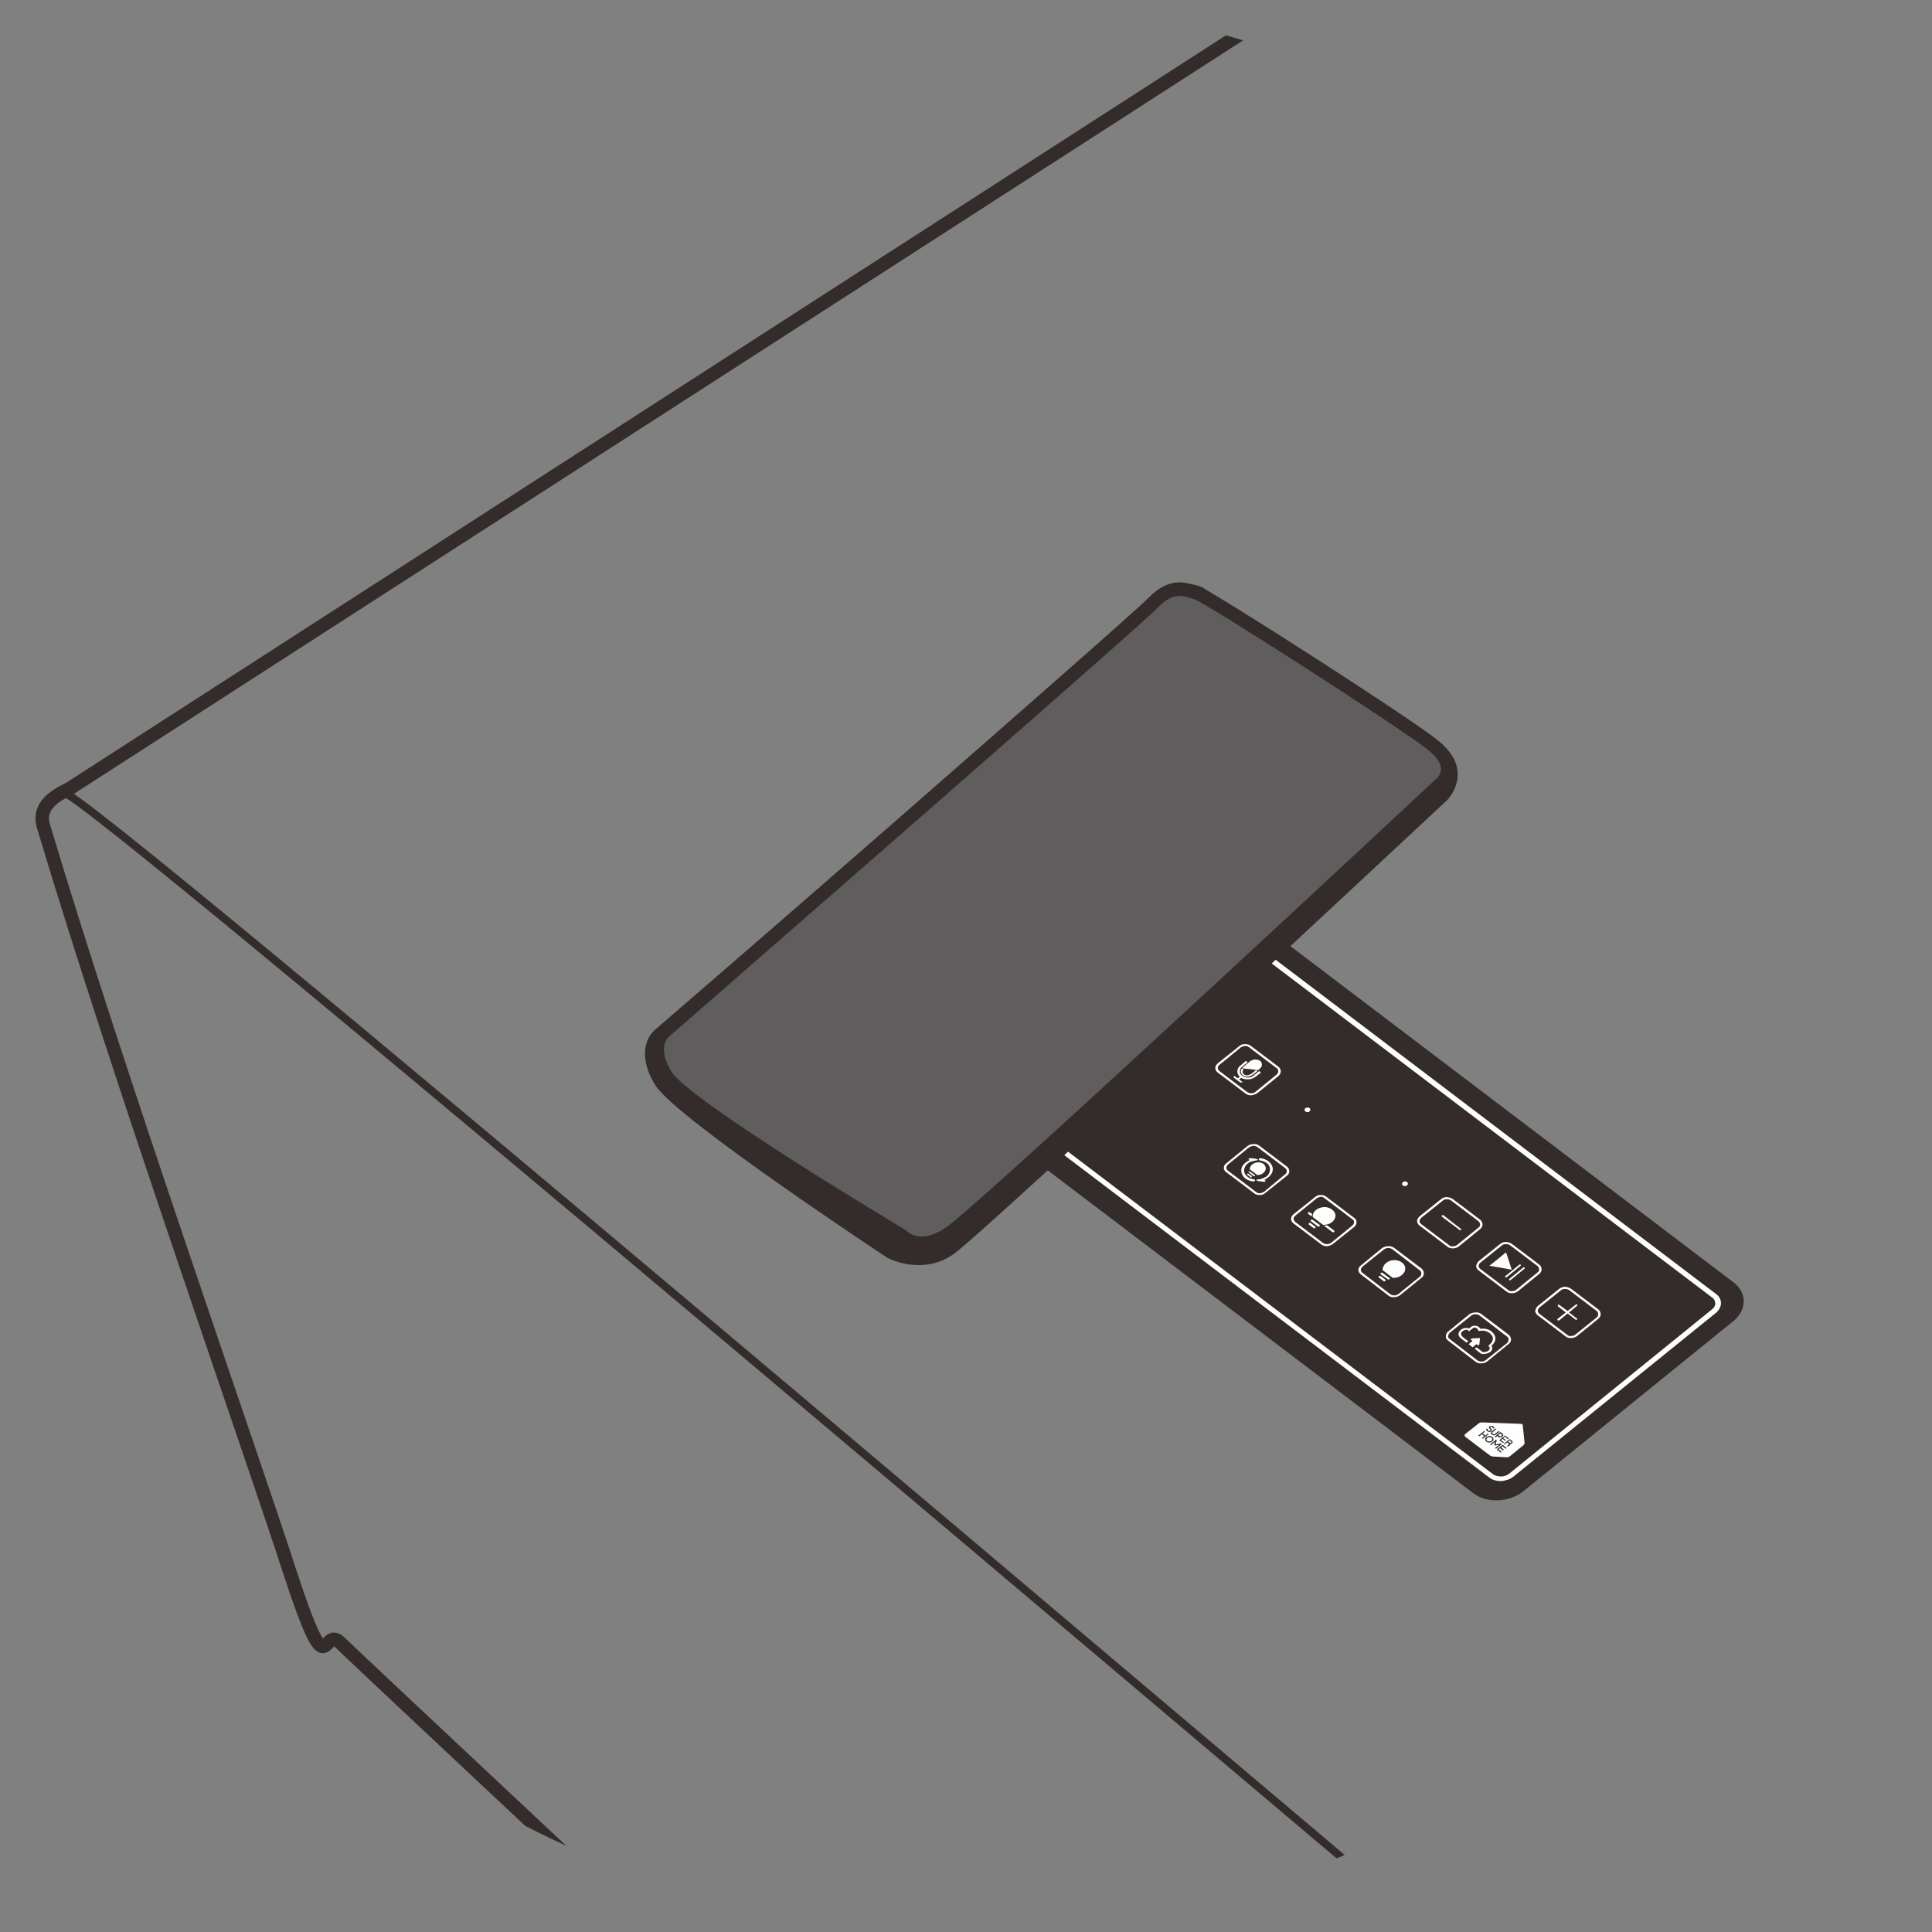 <?xml version="1.0" encoding="UTF-8"?>
<!DOCTYPE svg PUBLIC "-//W3C//DTD SVG 1.1//EN" "http://www.w3.org/Graphics/SVG/1.1/DTD/svg11.dtd">
<!-- Creator: CorelDRAW 2019 (64-Bit 评估版) -->
<svg xmlns="http://www.w3.org/2000/svg" xml:space="preserve" width="300px" height="300px" version="1.1" style="shape-rendering:geometricPrecision; text-rendering:geometricPrecision; image-rendering:optimizeQuality; fill-rule:evenodd; clip-rule:evenodd"
viewBox="0 0 54.29 54.29"
 xmlns:xlink="http://www.w3.org/1999/xlink">
 <rect x="0" y="0" width="54.29" height="54.29" fill="#808080" stroke="none"/>
 <defs>
  <style type="text/css">
   <![CDATA[
    .str0 {stroke:#332C2B;stroke-width:0.38;stroke-miterlimit:22.926}
    .str1 {stroke:#332C2B;stroke-width:0.22;stroke-miterlimit:22.926}
    .fil0 {fill:none}
    .fil3 {fill:#FEFEFE}
    .fil6 {fill:#5F5D5D}
    .fil1 {fill:#332C2B}
    .fil5 {fill:#332C2B}
    .fil2 {fill:#FEFEFE;fill-rule:nonzero}
    .fil4 {fill:#332C2B;fill-rule:nonzero}
   ]]>
  </style>
   <clipPath id="id0">
    <path d="M27.14 0c15,0 27.15,12.15 27.15,27.14 0,15 -12.15,27.15 -27.15,27.15 -14.99,0 -27.14,-12.15 -27.14,-27.15 0,-14.99 12.15,-27.14 27.14,-27.14z"/>
   </clipPath>
 </defs>
 <g id="图层_x0020_1">
  <g>
  </g>
  <g style="clip-path:url(#id0)">
   <g>
    <path class="fil0 str0" d="M8.15 44.19c1.13,3.46 0.87,1.42 1.42,1.98 0.56,0.55 9.07,8.51 9.07,8.51l53.16 0 -0.1 -37.7 -18.04 -10.14 -18.7 -5.95 -32.99 21.26c-0.18,0.11 -0.95,0.39 -0.75,1.06 2.07,6.94 5.81,17.52 6.93,20.98z"/>
    <path class="fil0 str1" d="M1.81 22.29c0.39,-0.24 35.21,29.37 38.91,32.45"/>
    <path class="fil0 str1" d="M-446.28 -679.61l-39.84 29.3c-3.46,2.55 -6.32,7.21 -2.59,10.25 44.74,36.37 91.3,71.79 136.66,107.54 4.36,3.44 11.34,8.52 19.1,2.06 7.76,-6.46 37.68,-34.04 41.13,-37.01 3.45,-2.97 5.27,-8.24 -2.87,-13.79 -8.14,-5.56 -135.89,-98.25 -135.89,-98.25 -0.57,-0.39 -6.8,-6.23 -15.7,-0.1z"/>
    <path class="fil0 str1" d="M-446.09 -678.12l-37.68 28.15c-4.13,3.08 -6.54,6.03 -1.68,10.05 44.4,36.78 88.04,69.02 133.4,104.77 4.36,3.44 10.53,8.57 17.95,1.86 7.42,-6.7 36.15,-31.98 39.31,-35.43 3.16,-3.44 4.21,-6.8 -2.97,-11.97 -7.18,-5.17 -132.63,-97.34 -132.63,-97.34 -0.57,-0.38 -6.8,-6.22 -15.7,-0.09z"/>
    <path class="fil0 str1" d="M-436.77 -676.48l137.77 100.65c1.88,1.37 1.6,3.09 0.49,4.08l-41.2 36.93c-0.94,0.85 -2.72,0.69 -3.67,-0.06l-137.96 -107.46c-1.71,-1.33 -2.1,-2.39 -0.2,-3.79l40.57 -29.99c1.3,-0.96 2.6,-1.52 4.2,-0.36z"/>
    <g id="_2336305893024">
     <path class="fil1" d="M30.15 21.95l18.57 14.09c0.38,0.29 0.37,0.78 -0.02,1.09l-5.9 4.78c-0.39,0.31 -1.02,0.34 -1.4,0.05l-18.57 -14.09c-0.37,-0.29 -0.37,-0.78 0.02,-1.1l5.91 -4.77c0.38,-0.32 1.01,-0.34 1.39,-0.05z"/>
     <path class="fil2" d="M29.8 22.38l18.42 13.98c0.1,0.07 0.14,0.17 0.14,0.26 0,0.1 -0.05,0.19 -0.14,0.27l-5.7 4.61c-0.09,0.07 -0.22,0.11 -0.34,0.12 -0.12,0 -0.24,-0.03 -0.33,-0.1l-18.43 -13.98c-0.09,-0.07 -0.13,-0.16 -0.13,-0.26 0,-0.09 0.05,-0.19 0.14,-0.27l5.7 -4.6c0.09,-0.08 0.21,-0.12 0.34,-0.13 0.12,0 0.24,0.03 0.33,0.1zm18.31 14.08l-18.43 -13.98c-0.06,-0.05 -0.14,-0.07 -0.22,-0.07 -0.08,0 -0.16,0.03 -0.22,0.08l-5.7 4.61c-0.06,0.05 -0.09,0.11 -0.09,0.18 0,0.06 0.03,0.12 0.09,0.17l18.42 13.98c0.06,0.04 0.14,0.06 0.22,0.06 0.08,0 0.17,-0.03 0.23,-0.08l5.69 -4.61c0.07,-0.05 0.1,-0.11 0.1,-0.17 0,-0.07 -0.03,-0.13 -0.09,-0.17z"/>
     <polygon class="fil3" points="30.23,26.68 30.21,26.71 29.48,27.01 29.9,27.32 29.87,27.35 28.62,27.48 28.6,27.46 29.34,27.15 28.93,26.83 28.95,26.82 "/>
     <path class="fil2" d="M29.48 26.49l-0.29 -0.22c-0.02,-0.01 -0.1,-0.03 -0.2,0.05l-0.58 0.47c-0.01,0.02 -0.08,0.11 -0.02,0.16l0.27 0.2c0.01,0.04 -0.01,0.04 -0.05,0.04l-0.27 -0.2c-0.1,-0.08 0.01,-0.23 0.01,-0.23l0 0 0.59 -0.47c0.15,-0.12 0.28,-0.07 0.28,-0.07l0.01 0 0.3 0.23c0.01,0.04 -0.03,0.05 -0.05,0.04z"/>
     <path class="fil2" d="M30.15 27l0.29 0.22c0.01,0.02 0.04,0.08 -0.06,0.16l-0.58 0.47c-0.02,0.01 -0.14,0.06 -0.19,0.02l-0.28 -0.21c-0.04,0 -0.05,0.01 -0.04,0.04l0.27 0.21c0.1,0.08 0.28,-0.02 0.28,-0.02l0 0 0.14 -0.11 0.07 0.05c0.02,0.02 0.06,0.02 0.09,0l0.24 -0.2c0.02,-0.02 0.02,-0.05 0,-0.07l-0.07 -0.05 0.12 -0.09c0.15,-0.12 0.07,-0.23 0.07,-0.23l0 0 -0.3 -0.23c-0.05,-0.01 -0.06,0.02 -0.05,0.04z"/>
     <path class="fil2" d="M40.82 33.69l0.78 0.59c0.04,0.04 0.06,0.08 0.06,0.13 0,0.04 -0.02,0.09 -0.07,0.13l-0.59 0.48c-0.05,0.04 -0.11,0.06 -0.17,0.06 -0.06,0 -0.12,-0.01 -0.16,-0.05l-0.78 -0.59c-0.04,-0.03 -0.07,-0.08 -0.07,-0.13 0,-0.04 0.03,-0.09 0.07,-0.13l0.6 -0.48c0.04,-0.04 0.1,-0.06 0.16,-0.06 0.06,0 0.12,0.02 0.17,0.05zm0.73 0.63l-0.78 -0.59c-0.03,-0.02 -0.07,-0.03 -0.12,-0.03 -0.04,0 -0.08,0.01 -0.11,0.04l-0.6 0.48c-0.03,0.03 -0.05,0.06 -0.05,0.09 0,0.03 0.02,0.07 0.05,0.09l0.78 0.59c0.03,0.03 0.07,0.04 0.11,0.03 0.04,0 0.09,-0.01 0.12,-0.04l0.59 -0.48c0.04,-0.02 0.05,-0.06 0.05,-0.09 0,-0.03 -0.01,-0.06 -0.04,-0.09z"/>
     <path class="fil2" d="M42.48 34.95l0.78 0.59c0.04,0.04 0.06,0.08 0.06,0.13 0,0.04 -0.02,0.09 -0.07,0.13l-0.59 0.48c-0.05,0.04 -0.11,0.06 -0.17,0.06 -0.06,0 -0.12,-0.01 -0.16,-0.05l-0.78 -0.59c-0.04,-0.03 -0.07,-0.08 -0.07,-0.13 0.01,-0.04 0.03,-0.09 0.07,-0.13l0.6 -0.48c0.05,-0.04 0.11,-0.06 0.16,-0.06 0.06,0 0.12,0.02 0.17,0.05zm0.73 0.63l-0.78 -0.59c-0.03,-0.02 -0.07,-0.03 -0.12,-0.03 -0.04,0 -0.08,0.01 -0.11,0.04l-0.6 0.48c-0.03,0.03 -0.05,0.06 -0.05,0.09 0,0.03 0.02,0.07 0.05,0.09l0.78 0.59c0.03,0.03 0.07,0.04 0.11,0.03 0.05,0 0.09,-0.01 0.12,-0.04l0.59 -0.48c0.04,-0.02 0.05,-0.06 0.05,-0.09 0,-0.03 -0.01,-0.06 -0.04,-0.09z"/>
     <path class="fil2" d="M44.14 36.21l0.78 0.59c0.04,0.04 0.06,0.08 0.06,0.13 0,0.04 -0.02,0.09 -0.07,0.13l-0.59 0.48c-0.05,0.04 -0.11,0.06 -0.17,0.06 -0.06,0 -0.12,-0.01 -0.16,-0.05l-0.78 -0.59c-0.04,-0.03 -0.07,-0.08 -0.07,-0.13 0.01,-0.04 0.03,-0.09 0.07,-0.13l0.6 -0.48c0.05,-0.04 0.11,-0.06 0.17,-0.06 0.05,0 0.11,0.02 0.16,0.05zm0.73 0.63l-0.78 -0.59c-0.03,-0.02 -0.07,-0.03 -0.12,-0.03 -0.04,0 -0.08,0.01 -0.11,0.04l-0.6 0.48c-0.03,0.03 -0.04,0.06 -0.05,0.09 0,0.03 0.02,0.07 0.05,0.09l0.78 0.59c0.03,0.03 0.07,0.04 0.11,0.03 0.05,0 0.09,-0.01 0.12,-0.04l0.6 -0.48c0.03,-0.02 0.04,-0.06 0.04,-0.09 0,-0.03 -0.01,-0.06 -0.04,-0.09z"/>
     <path class="fil2" d="M35.15 29.39l0.78 0.59c0.04,0.03 0.06,0.08 0.06,0.12 0,0.05 -0.02,0.1 -0.07,0.14l-0.59 0.48c-0.05,0.03 -0.11,0.05 -0.17,0.06 -0.06,0 -0.12,-0.02 -0.16,-0.05l-0.78 -0.59c-0.05,-0.04 -0.07,-0.08 -0.07,-0.13 0,-0.05 0.03,-0.09 0.07,-0.13l0.6 -0.48c0.04,-0.04 0.1,-0.06 0.16,-0.06 0.06,0 0.12,0.01 0.17,0.05zm0.73 0.63l-0.78 -0.59c-0.03,-0.03 -0.08,-0.04 -0.12,-0.04 -0.04,0.01 -0.08,0.02 -0.11,0.04l-0.6 0.49c-0.03,0.02 -0.05,0.06 -0.05,0.09 0,0.03 0.02,0.06 0.05,0.09l0.78 0.59c0.03,0.02 0.07,0.03 0.11,0.03 0.04,0 0.09,-0.01 0.12,-0.04l0.59 -0.48c0.03,-0.03 0.05,-0.06 0.05,-0.09 0,-0.04 -0.01,-0.07 -0.04,-0.09z"/>
     <path class="fil3" d="M36.8 31.14c0.03,0.02 0.03,0.06 0,0.09 -0.03,0.03 -0.08,0.03 -0.12,0 -0.03,-0.02 -0.03,-0.06 0,-0.09 0.04,-0.02 0.09,-0.03 0.12,0z"/>
     <path class="fil3" d="M39.54 33.22c0.03,0.02 0.03,0.06 0,0.09 -0.03,0.02 -0.09,0.03 -0.12,0 -0.03,-0.02 -0.03,-0.06 0,-0.09 0.04,-0.03 0.09,-0.03 0.12,0z"/>
     <path class="fil2" d="M35.38 32.19l0.78 0.59c0.05,0.04 0.07,0.08 0.07,0.13 0,0.05 -0.02,0.09 -0.07,0.13l-0.6 0.48c-0.04,0.04 -0.1,0.06 -0.16,0.06 -0.06,0 -0.12,-0.01 -0.16,-0.05l-0.78 -0.59c-0.05,-0.03 -0.07,-0.08 -0.07,-0.12 0,-0.05 0.02,-0.1 0.07,-0.13l0.6 -0.49c0.04,-0.03 0.1,-0.05 0.16,-0.05 0.06,-0.01 0.12,0.01 0.16,0.04zm0.73 0.63l-0.78 -0.59c-0.03,-0.02 -0.07,-0.03 -0.11,-0.03 -0.04,0 -0.08,0.02 -0.12,0.04l-0.59 0.48c-0.03,0.03 -0.05,0.06 -0.05,0.09 0,0.04 0.02,0.07 0.05,0.09l0.78 0.59c0.03,0.03 0.07,0.04 0.11,0.04 0.04,0 0.08,-0.02 0.12,-0.04l0.59 -0.49c0.03,-0.02 0.05,-0.05 0.05,-0.09 0,-0.03 -0.01,-0.06 -0.05,-0.09z"/>
     <path class="fil2" d="M37.27 33.63l0.78 0.59c0.05,0.03 0.07,0.08 0.07,0.12 0,0.05 -0.02,0.1 -0.07,0.14l-0.6 0.48c-0.04,0.03 -0.1,0.05 -0.16,0.06 -0.06,0 -0.12,-0.02 -0.16,-0.05l-0.78 -0.59c-0.05,-0.04 -0.07,-0.08 -0.07,-0.13 0,-0.05 0.02,-0.09 0.07,-0.13l0.6 -0.48c0.04,-0.04 0.1,-0.06 0.16,-0.06 0.06,0 0.12,0.01 0.16,0.05zm0.73 0.63l-0.78 -0.59c-0.03,-0.03 -0.07,-0.04 -0.11,-0.04 -0.04,0.01 -0.08,0.02 -0.12,0.05l-0.59 0.48c-0.03,0.02 -0.05,0.06 -0.05,0.09 0,0.03 0.02,0.06 0.05,0.09l0.78 0.59c0.03,0.02 0.07,0.03 0.11,0.03 0.04,0 0.08,-0.01 0.12,-0.04l0.59 -0.48c0.03,-0.03 0.05,-0.06 0.05,-0.09 0,-0.04 -0.01,-0.07 -0.05,-0.09z"/>
     <path class="fil2" d="M39.17 35.06l0.78 0.59c0.04,0.04 0.06,0.08 0.06,0.13 0,0.05 -0.02,0.1 -0.07,0.13l-0.59 0.48c-0.05,0.04 -0.11,0.06 -0.17,0.06 -0.06,0.01 -0.12,-0.01 -0.16,-0.04l-0.78 -0.6c-0.04,-0.03 -0.07,-0.08 -0.07,-0.12 0,-0.05 0.03,-0.1 0.07,-0.13l0.6 -0.49c0.05,-0.03 0.1,-0.05 0.16,-0.05 0.06,-0.01 0.12,0.01 0.17,0.04zm0.73 0.64l-0.78 -0.6c-0.03,-0.02 -0.07,-0.03 -0.12,-0.03 -0.04,0 -0.08,0.02 -0.11,0.04l-0.6 0.48c-0.03,0.03 -0.05,0.06 -0.05,0.1 0,0.03 0.02,0.06 0.05,0.08l0.78 0.6c0.03,0.02 0.07,0.03 0.11,0.03 0.05,0 0.09,-0.02 0.12,-0.04l0.59 -0.48c0.04,-0.03 0.05,-0.06 0.05,-0.1 0,-0.03 -0.01,-0.06 -0.04,-0.08z"/>
     <path class="fil2" d="M41.62 36.92l0.78 0.59c0.04,0.04 0.06,0.08 0.06,0.13 0,0.05 -0.02,0.1 -0.07,0.13l-0.59 0.48c-0.05,0.04 -0.11,0.06 -0.17,0.06 -0.06,0.01 -0.11,-0.01 -0.16,-0.04l-0.78 -0.6c-0.04,-0.03 -0.07,-0.08 -0.06,-0.12 0,-0.05 0.02,-0.1 0.06,-0.13l0.6 -0.49c0.05,-0.03 0.11,-0.05 0.17,-0.05 0.06,-0.01 0.11,0.01 0.16,0.04zm0.73 0.64l-0.78 -0.6c-0.03,-0.02 -0.07,-0.03 -0.12,-0.03 -0.04,0 -0.08,0.02 -0.11,0.04l-0.6 0.48c-0.03,0.03 -0.04,0.06 -0.05,0.1 0,0.03 0.02,0.06 0.05,0.08l0.78 0.6c0.03,0.02 0.07,0.03 0.11,0.03 0.05,0 0.09,-0.02 0.12,-0.04l0.6 -0.48c0.03,-0.03 0.04,-0.06 0.04,-0.1 0.01,-0.03 -0.01,-0.06 -0.04,-0.08z"/>
     <g>
      <path class="fil2" d="M42.74 40.01l-1.1 -0.04c-0.04,0 -0.07,0.01 -0.09,0.03l-0.38 0.3c-0.02,0.02 -0.02,0.05 0,0.07l0.7 0.53c0.02,0.02 0.06,0.03 0.1,0.03l0.37 0.02c0.03,0 0.07,-0.01 0.09,-0.03l0.38 -0.31c0.02,-0.02 0.04,-0.05 0.03,-0.07l-0.05 -0.49c0,-0.02 -0.02,-0.04 -0.05,-0.04z"/>
      <g>
       <path class="fil4" d="M41.93 40.38c-0.04,-0.04 -0.11,-0.03 -0.16,0 -0.05,0.04 -0.05,0.1 0,0.13 0.04,0.04 0.12,0.03 0.16,0 0.05,-0.04 0.05,-0.1 0,-0.13zm-0.14 0.11l0 0c-0.03,-0.02 -0.03,-0.06 0.01,-0.09 0.03,-0.02 0.08,-0.02 0.11,0 0.03,0.02 0.03,0.06 0,0.09 -0.03,0.02 -0.09,0.02 -0.12,0z"/>
       <polygon class="fil4" points="41.74,40.34 41.66,40.28 41.73,40.23 41.71,40.21 41.54,40.34 41.57,40.36 41.64,40.3 41.71,40.36 41.64,40.41 41.67,40.43 41.83,40.3 41.81,40.28 "/>
       <path class="fil4" d="M42.04 40.31l0.1 -0.08 -0.02 -0.02 -0.11 0.08c-0.02,0.02 -0.04,0.02 -0.06,0 -0.02,-0.01 -0.02,-0.03 0,-0.05l0.1 -0.08 -0.02 -0.02 -0.11 0.08c-0.03,0.03 -0.03,0.07 0,0.09 0.04,0.03 0.08,0.03 0.12,0z"/>
       <polygon class="fil4" points="42.26,40.53 42.18,40.47 42.22,40.43 42.3,40.49 42.32,40.47 42.24,40.41 42.29,40.37 42.37,40.44 42.4,40.42 42.29,40.34 42.13,40.47 42.24,40.55 "/>
       <path class="fil4" d="M41.8 40.22c0.02,0.01 0.04,0.02 0.06,0.02 0.02,0 0.05,-0.02 0.05,-0.03 0.02,-0.03 0,-0.05 -0.01,-0.07 0,0 -0.01,0 -0.01,0 -0.01,-0.02 -0.02,-0.02 -0.01,-0.03 0,-0.01 0.01,-0.02 0.03,-0.02 0.02,0.01 0.04,0.03 0.04,0.05l0 0 0.04 0 0 0c0,-0.04 -0.03,-0.07 -0.07,-0.07 -0.04,-0.01 -0.07,0.01 -0.08,0.03 -0.01,0.02 0.01,0.04 0.02,0.05 0,0 0.01,0.01 0.01,0.01 0.01,0.02 0.02,0.03 0.01,0.04 0,0 -0.01,0.01 -0.02,0.01 -0.01,0 -0.03,0 -0.04,-0.01 -0.02,-0.01 -0.02,-0.03 -0.02,-0.05l0 0 -0.04 0 0 0c0,0.02 0.01,0.05 0.03,0.07 0.01,0 0.01,0 0.01,0z"/>
       <path class="fil4" d="M42.22 40.37c0.03,-0.03 0.03,-0.06 0,-0.09l-0.06 -0.04 -0.16 0.13 0.03 0.02 0.04 -0.04 0.03 0.03c0.03,0.02 0.08,0.02 0.12,-0.01zm-0.09 -0.02l0 0 -0.03 -0.02 0.06 -0.05 0.03 0.02c0.02,0.02 0.02,0.04 0,0.05 -0.02,0.02 -0.04,0.02 -0.06,0z"/>
       <polygon class="fil4" points="42.31,40.71 42.34,40.69 42.22,40.6 42.06,40.73 42.17,40.82 42.2,40.8 42.11,40.73 42.15,40.69 42.23,40.76 42.26,40.74 42.18,40.67 42.22,40.64 "/>
       <polygon class="fil4" points="42.03,40.59 42.06,40.47 42.03,40.46 41.87,40.59 41.9,40.61 42.01,40.51 41.99,40.6 42.01,40.62 42.13,40.6 42.01,40.69 42.04,40.71 42.2,40.58 42.17,40.56 "/>
       <path class="fil4" d="M42.35 40.53l0.04 0.03c0.01,0.01 0.01,0.03 0,0.04l-0.04 0.03 0.02 0.02 0.05 -0.03c0.01,-0.01 0.02,-0.03 0.02,-0.04 0.01,0 0.03,-0.01 0.05,-0.02 0.02,-0.02 0.02,-0.05 0,-0.07l-0.07 -0.05 -0.16 0.13 0.02 0.02 0.07 -0.06zm0.07 -0.06l0 0 0.04 0.04c0.02,0.01 0.02,0.02 0,0.03 -0.01,0.01 -0.03,0.01 -0.04,0l-0.04 -0.03 0.04 -0.04z"/>
      </g>
     </g>
     <path class="fil3" d="M36.89 34.28l0.19 0.14c0.01,0.01 0.01,0.03 0,0.04l0 0c-0.01,0.01 -0.03,0.01 -0.05,0l-0.19 -0.14c-0.01,-0.01 -0.01,-0.03 0,-0.04l0 0c0.01,-0.01 0.04,-0.01 0.05,0z"/>
     <path class="fil3" d="M36.83 34.37l0.13 0.1c0.01,0.01 0.01,0.03 0,0.04l0 0c-0.01,0.01 -0.03,0.01 -0.05,0l-0.13 -0.1c-0.01,-0.01 -0.01,-0.02 0,-0.04l0 0c0.02,-0.01 0.04,-0.01 0.05,0z"/>
     <path class="fil3" d="M36.81 34.07l0.06 0.04c0,0.03 -0.01,0.05 -0.01,0.07l-0.1 -0.07c-0.01,-0.01 -0.01,-0.03 0,-0.04l0 0c0.02,-0.01 0.04,-0.01 0.05,0zm0.48 0.36l0.2 0.15c0.01,0.01 0.01,0.03 0,0.04l0 0c-0.02,0.01 -0.04,0.01 -0.05,0l-0.24 -0.18c0.03,0 0.06,0 0.09,-0.01z"/>
     <path class="fil3" d="M37.43 33.99c0.13,0.09 0.13,0.25 0,0.35 -0.07,0.06 -0.16,0.08 -0.25,0.08l-0.29 -0.22c-0.01,-0.07 0.02,-0.14 0.09,-0.2 0.13,-0.1 0.33,-0.11 0.45,-0.01z"/>
     <path class="fil3" d="M38.85 35.77l0.19 0.14c0.02,0.01 0.02,0.03 0,0.04l0 0c-0.01,0.01 -0.03,0.01 -0.04,0l-0.2 -0.14c-0.01,-0.01 -0.01,-0.03 0,-0.04l0 0c0.02,-0.01 0.04,-0.01 0.05,0z"/>
     <path class="fil3" d="M38.8 35.86l0.13 0.1c0.01,0.01 0.01,0.03 -0.01,0.04l0 0c-0.01,0.01 -0.03,0.01 -0.04,0l-0.13 -0.1c-0.02,-0.01 -0.02,-0.02 0,-0.04l0 0c0.01,-0.01 0.03,-0.01 0.05,0z"/>
     <path class="fil3" d="M39.4 35.48c0.12,0.09 0.12,0.25 -0.01,0.35 -0.07,0.06 -0.16,0.08 -0.25,0.08l-0.29 -0.22c0,-0.07 0.03,-0.14 0.1,-0.2 0.12,-0.1 0.32,-0.11 0.45,-0.01z"/>
     <path class="fil3" d="M35.12 32.92l0.14 0.1c0.01,0.01 0.01,0.02 0,0.03l0 0c-0.01,0 -0.03,0 -0.04,0l-0.13 -0.11c-0.01,0 -0.01,-0.02 0,-0.02l0 0c0.01,-0.01 0.02,-0.01 0.03,0z"/>
     <path class="fil3" d="M35.08 32.98l0.09 0.07c0.01,0.01 0.01,0.02 0,0.03l0 0c-0.01,0.01 -0.02,0.01 -0.03,0l-0.09 -0.07c-0.01,-0.01 -0.01,-0.02 0,-0.03l0 0c0.01,0 0.02,0 0.03,0z"/>
     <path class="fil3" d="M35.51 32.71c0.08,0.07 0.08,0.18 -0.01,0.25 -0.04,0.04 -0.11,0.06 -0.17,0.06l-0.21 -0.16c0,-0.05 0.02,-0.1 0.07,-0.14 0.09,-0.07 0.23,-0.08 0.32,-0.01z"/>
     <path class="fil3" d="M35.38 32.56c0,0 -0.02,0.02 0,0.04 0.01,0.01 0.07,0.01 0.14,0.04 0.23,0.09 0.2,0.34 0.05,0.43 -0.16,0.09 -0.26,0.07 -0.27,0.08 0,0.01 0,0.01 0.01,0.02 0.04,0.03 0.23,0.04 0.23,0.04 0.01,-0.01 0.04,-0.03 0.01,-0.04 -0.02,-0.02 -0.03,-0.01 -0.03,-0.01 0.19,-0.09 0.31,-0.26 0.21,-0.43 -0.08,-0.15 -0.32,-0.21 -0.35,-0.17z"/>
     <path class="fil3" d="M35.26 33.19c0,0 0.02,-0.02 0,-0.04 -0.01,-0.02 -0.16,0 -0.26,-0.14 -0.1,-0.13 0,-0.32 0.16,-0.37 0.15,-0.04 0.17,-0.03 0.18,-0.04 0,-0.01 0.01,-0.01 0,-0.02 -0.05,-0.03 -0.24,-0.04 -0.24,-0.03 -0.01,0 -0.03,0.02 -0.01,0.03 0.02,0.02 0.04,0.01 0.04,0.01 -0.12,0.06 -0.19,0.12 -0.23,0.2 -0.05,0.12 -0.01,0.29 0.17,0.37 0.14,0.06 0.19,0.03 0.19,0.03z"/>
     <path class="fil2" d="M41.21 37.73l-0.14 -0.11 0 0c-0.09,-0.06 -0.1,-0.13 -0.07,-0.19 0.01,-0.02 0.03,-0.04 0.05,-0.06 0.02,-0.02 0.04,-0.03 0.07,-0.04 0.05,-0.02 0.11,-0.02 0.16,0l0.08 -0.06 0 0c0,0 0.15,-0.07 0.24,0.07 0.06,-0.01 0.23,-0.02 0.35,0.11 0.06,0.07 0.08,0.13 0.07,0.19 -0.01,0.08 -0.07,0.14 -0.11,0.18 0.02,0.03 0.03,0.05 0.02,0.08 0,0.03 -0.02,0.06 -0.04,0.08 -0.03,0.02 -0.06,0.04 -0.1,0.05 -0.05,0.02 -0.11,0.03 -0.16,0.01l-0.01 0 -0.18 -0.14 0.05 -0.04 0.17 0.13c0.03,0.01 0.07,0.01 0.11,-0.01 0.02,0 0.05,-0.02 0.06,-0.03 0.02,-0.02 0.03,-0.03 0.03,-0.05 0.01,-0.02 0,-0.04 -0.02,-0.06l-0.02 -0.02 0.02 -0.02c0.04,-0.03 0.1,-0.09 0.11,-0.16 0.01,-0.05 -0.01,-0.1 -0.06,-0.15 -0.13,-0.14 -0.31,-0.09 -0.31,-0.09l-0.03 0 -0.01 -0.02c-0.05,-0.1 -0.13,-0.08 -0.16,-0.05l-0.1 0.08 -0.02 -0.02c-0.03,-0.03 -0.07,-0.03 -0.11,-0.01 -0.02,0.01 -0.04,0.01 -0.05,0.03 -0.02,0.01 -0.03,0.02 -0.04,0.04 -0.01,0.03 -0.01,0.08 0.06,0.13l0 0 0.14 0.11 -0.05 0.04z"/>
     <polygon class="fil3" points="41.59,37.6 41.36,37.61 41.32,37.64 41.38,37.68 41.27,37.77 41.38,37.86 41.49,37.77 41.54,37.81 41.57,37.78 "/>
     <path class="fil3" d="M44.32 36.66l0 0c0.01,0 0.01,0.02 0,0.03l-0.23 0.19 0.22 0.17c0.02,0.01 0.02,0.02 0,0.03l0 0c-0.01,0.01 -0.03,0.01 -0.04,0l-0.22 -0.17 -0.23 0.19c-0.02,0.01 -0.04,0.01 -0.05,0l0 0c-0.01,-0.01 -0.01,-0.03 0,-0.04l0.23 -0.18 -0.22 -0.17c-0.01,-0.01 -0.01,-0.03 0,-0.04l0 0c0.01,-0.01 0.03,-0.01 0.04,0l0.23 0.17 0.23 -0.18c0.01,-0.01 0.03,-0.01 0.04,0z"/>
     <path class="fil3" d="M40.52 34.15l0 0c0.01,-0.01 0.03,-0.01 0.04,0l0.49 0.38c0.02,0 0.02,0.02 0,0.03l0 0c-0.01,0.01 -0.03,0.01 -0.04,0l-0.49 -0.37c-0.01,-0.01 -0.01,-0.03 0,-0.04z"/>
     <path class="fil3" d="M42.84 35.62l0 0c0.01,0.01 0.01,0.02 0,0.03l-0.39 0.32c-0.01,0.01 -0.03,0.01 -0.04,0l0 0c-0.01,-0.01 -0.01,-0.02 0,-0.03l0.39 -0.32c0.01,-0.01 0.03,-0.01 0.04,0z"/>
     <path class="fil3" d="M42.73 35.54l0 0c0.01,0.01 0.01,0.02 0,0.03l-0.39 0.32c-0.01,0.01 -0.03,0.01 -0.04,0l0 0c-0.01,-0.01 -0.01,-0.03 0,-0.03l0.39 -0.32c0.01,-0.01 0.03,-0.01 0.04,0z"/>
     <polygon class="fil3" points="42.48,35.68 42.4,35.43 42.32,35.19 42.09,35.38 41.85,35.57 42.16,35.62 "/>
     <path class="fil2" d="M34.99 30.21c0.12,0.04 0.24,-0.09 0.3,-0.14 0.02,0 0.04,0.01 0.04,0.03 -0.09,0.07 -0.19,0.18 -0.33,0.15 -0.2,-0.05 -0.13,-0.26 -0.07,-0.22 0.03,0.03 -0.08,0.11 0.06,0.18z"/>
     <path class="fil2" d="M35.43 30.14l-0.15 0.12c-0.06,0.04 -0.13,0.07 -0.21,0.07 -0.07,0 -0.14,-0.01 -0.19,-0.04l-0.06 0.04 0.1 0.08 0 0c-0.02,0.01 -0.06,0.01 -0.08,0l-0.16 -0.12c-0.02,-0.02 -0.02,-0.04 0,-0.06l0 0 0.1 0.07 0.06 -0.04c-0.05,-0.05 -0.07,-0.1 -0.07,-0.15 0,-0.06 0.03,-0.13 0.09,-0.17l0.14 -0.12c0.03,0 0.06,0.01 0.05,0.04l-0.14 0.11c-0.05,0.04 -0.07,0.09 -0.07,0.13 0,0.05 0.02,0.1 0.07,0.13 0.04,0.03 0.1,0.05 0.16,0.05 0.06,0 0.12,-0.02 0.16,-0.06l0.15 -0.12c0.02,0 0.04,0.02 0.05,0.04z"/>
     <path class="fil3" d="M35.41 29.81l0 0c0.07,0.06 0.07,0.16 -0.01,0.22l-0.04 0.04 -0.45 -0.05c0,-0.02 0.02,-0.03 0.03,-0.04l0.19 -0.16c0.08,-0.06 0.2,-0.06 0.28,-0.01z"/>
    </g>
    <g id="_2336305890976">
     <path class="fil5 str0" d="M18.52 29.09c0,0 -0.49,0.39 0.04,1.28 0.53,0.89 6.47,4.81 6.47,4.81 0,0 0.86,0.46 1.65,-0.09 0.8,-0.55 13.85,-12.74 13.85,-12.74 0,0 0.67,-0.67 -0.22,-1.37 -0.88,-0.69 -6.62,-4.31 -6.62,-4.31 0,0 -0.67,-0.3 -1.26,0.3 -0.58,0.61 -13.91,12.12 -13.91,12.12z"/>
     <path class="fil6 str0" d="M18.67 28.99c0,0 -0.48,0.38 0.04,1.23 0.51,0.86 6.63,4.5 6.63,4.5 0,0 0.45,0.52 1.32,-0.05 0.88,-0.56 13.8,-12.62 13.8,-12.62 0,0 0.63,-0.47 -0.23,-1.14 -0.85,-0.67 -6.28,-4.15 -6.58,-4.24 -0.31,-0.09 -0.69,-0.31 -1.26,0.28 -0.56,0.58 -13.72,12.04 -13.72,12.04z"/>
    </g>
   </g>
  </g>
  <path class="fil0" d="M27.14 0c15,0 27.15,12.15 27.15,27.14 0,15 -12.15,27.15 -27.15,27.15 -14.99,0 -27.14,-12.15 -27.14,-27.15 0,-14.99 12.15,-27.14 27.14,-27.14z"/>
 </g>
</svg>

